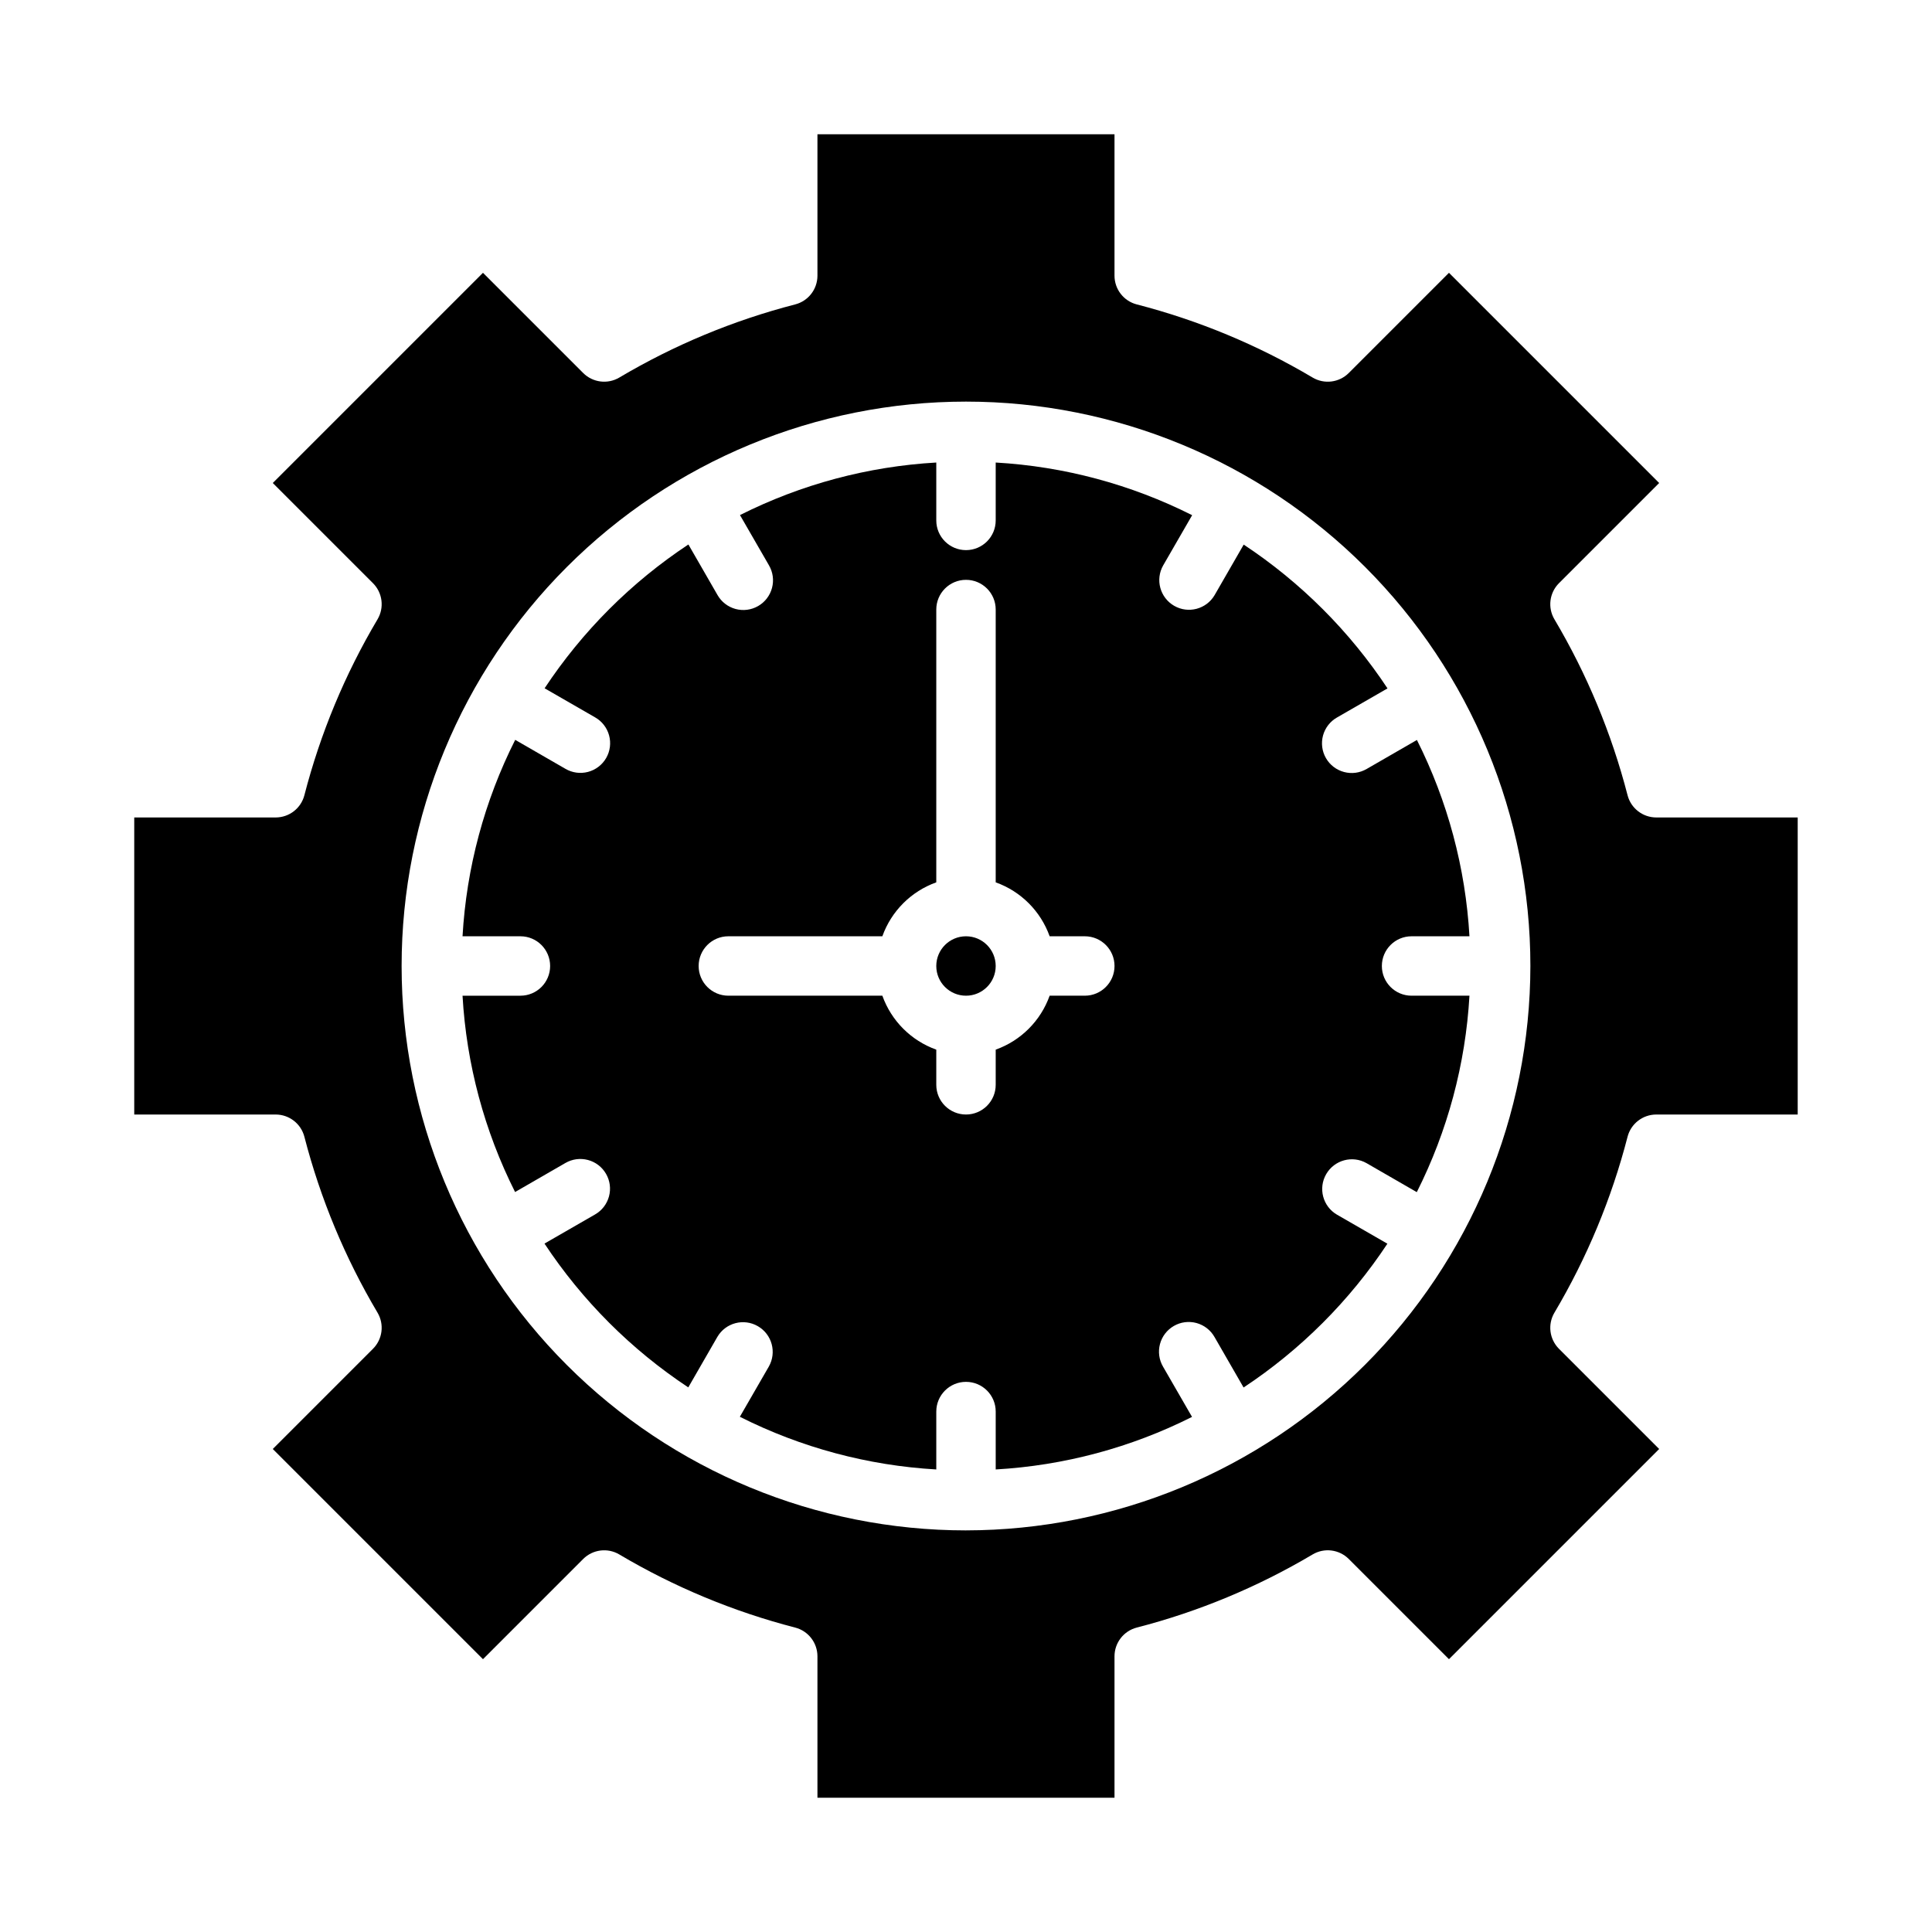 <?xml version="1.0" encoding="UTF-8"?>
<!-- The Best Svg Icon site in the world: iconSvg.co, Visit us! https://iconsvg.co -->
<svg fill="#000000" width="800px" height="800px" version="1.1" viewBox="144 144 512 512" xmlns="http://www.w3.org/2000/svg">
 <g>
  <path d="m407.87 400c0 4.348-3.523 7.871-7.871 7.871s-7.875-3.523-7.875-7.871 3.527-7.875 7.875-7.875 7.871 3.527 7.871 7.875"/>
  <path d="m498.32 334.14 13.383-7.707c-10.012-15.137-22.973-28.098-38.109-38.109l-7.707 13.383c-2.188 3.734-6.981 5-10.727 2.836-3.746-2.164-5.047-6.945-2.906-10.707l7.676-13.305c-16.215-8.168-33.934-12.918-52.059-13.957v15.344c0 4.348-3.523 7.871-7.871 7.871s-7.875-3.523-7.875-7.871v-15.344c-18.109 1.035-35.816 5.773-52.023 13.926l7.676 13.305c1.059 1.809 1.355 3.965 0.816 5.992-0.535 2.027-1.855 3.758-3.672 4.805-1.816 1.051-3.977 1.332-6 0.781-2.023-0.551-3.746-1.883-4.781-3.707l-7.707-13.383c-15.137 10.012-28.098 22.973-38.109 38.109l13.383 7.707c1.824 1.035 3.16 2.758 3.707 4.781 0.551 2.023 0.27 4.184-0.777 6-1.051 1.812-2.781 3.137-4.809 3.672s-4.184 0.242-5.992-0.82l-13.305-7.676v0.004c-8.168 16.211-12.918 33.93-13.957 52.055h15.344c4.348 0 7.871 3.527 7.871 7.875s-3.523 7.871-7.871 7.871h-15.344c1.035 18.113 5.773 35.82 13.926 52.027l13.305-7.676c1.809-1.062 3.965-1.355 5.992-0.82s3.758 1.859 4.805 3.676c1.051 1.812 1.332 3.973 0.781 5.996-0.551 2.023-1.883 3.746-3.707 4.781l-13.383 7.707c10.012 15.137 22.973 28.098 38.109 38.109l7.707-13.383c2.188-3.734 6.981-5 10.727-2.836 3.75 2.164 5.047 6.945 2.906 10.707l-7.676 13.305h0.004c16.211 8.168 33.93 12.918 52.055 13.957v-15.344c0-4.348 3.527-7.871 7.875-7.871s7.871 3.523 7.871 7.871v15.344c18.113-1.035 35.82-5.773 52.027-13.926l-7.676-13.305c-1.062-1.809-1.355-3.965-0.82-5.992 0.535-2.027 1.859-3.758 3.676-4.805 1.812-1.051 3.973-1.328 5.996-0.781 2.023 0.551 3.746 1.883 4.781 3.707l7.707 13.383c15.137-10.012 28.098-22.973 38.109-38.109l-13.383-7.707c-3.734-2.188-5-6.981-2.836-10.727s6.945-5.047 10.707-2.906l13.305 7.676c8.168-16.215 12.918-33.934 13.957-52.059h-15.344c-4.348 0-7.871-3.523-7.871-7.871s3.523-7.875 7.871-7.875h15.344c-1.035-18.109-5.773-35.816-13.926-52.023l-13.305 7.676c-1.809 1.059-3.965 1.355-5.992 0.816-2.027-0.535-3.758-1.855-4.805-3.672-1.051-1.816-1.328-3.977-0.781-6 0.551-2.023 1.883-3.746 3.707-4.781zm-66.832 73.73h-9.32c-2.383 6.668-7.629 11.914-14.297 14.297v9.32c0 4.348-3.523 7.871-7.871 7.871s-7.875-3.523-7.875-7.871v-9.32c-6.664-2.383-11.914-7.629-14.293-14.297h-40.809c-4.348 0-7.875-3.523-7.875-7.871s3.527-7.875 7.875-7.875h40.809c2.379-6.664 7.629-11.914 14.293-14.293v-72.297c0-4.348 3.527-7.871 7.875-7.871s7.871 3.523 7.871 7.871v72.297c6.668 2.379 11.914 7.629 14.297 14.293h9.32c4.348 0 7.871 3.527 7.871 7.875s-3.523 7.871-7.871 7.871z"/>
  <path d="m620.41 439.36v-78.723h-37.469c-3.586 0-6.723-2.422-7.621-5.894-4.227-16.371-10.75-32.059-19.371-46.602-1.844-3.094-1.348-7.043 1.195-9.59l26.551-26.551-55.703-55.703-26.551 26.551c-2.547 2.551-6.5 3.043-9.598 1.199-14.535-8.629-30.223-15.148-46.594-19.375-3.473-0.898-5.894-4.031-5.894-7.621v-37.469h-78.723v37.469c0 3.59-2.422 6.723-5.894 7.621-16.371 4.227-32.059 10.75-46.602 19.375-3.094 1.84-7.043 1.348-9.59-1.199l-26.551-26.551-55.703 55.703 26.551 26.551c2.547 2.547 3.039 6.496 1.199 9.59-8.625 14.543-15.148 30.23-19.375 46.602-0.898 3.473-4.031 5.894-7.621 5.894h-37.469v78.723h37.469c3.59 0 6.723 2.422 7.621 5.894 4.231 16.371 10.754 32.059 19.375 46.602 1.84 3.094 1.348 7.043-1.199 9.59l-26.551 26.551 55.703 55.703 26.551-26.551c2.547-2.543 6.496-3.039 9.59-1.195 14.543 8.621 30.23 15.145 46.602 19.371 3.473 0.898 5.894 4.035 5.894 7.621v37.469h78.723v-37.469c0-3.586 2.422-6.723 5.894-7.621 16.371-4.223 32.059-10.746 46.594-19.371 3.098-1.848 7.051-1.352 9.598 1.195l26.551 26.551 55.703-55.703-26.551-26.551c-2.543-2.547-3.039-6.496-1.195-9.59 8.621-14.543 15.141-30.23 19.371-46.602 0.898-3.473 4.035-5.894 7.621-5.894zm-220.41 110.21c-39.668 0-77.711-15.758-105.76-43.809-28.051-28.047-43.809-66.09-43.809-105.76s15.758-77.711 43.809-105.76 66.094-43.809 105.76-43.809 77.711 15.758 105.76 43.809c28.051 28.051 43.809 66.094 43.809 105.76-0.043 39.652-15.816 77.672-43.855 105.71-28.039 28.039-66.059 43.812-105.71 43.855z"/>
 </g>
</svg>